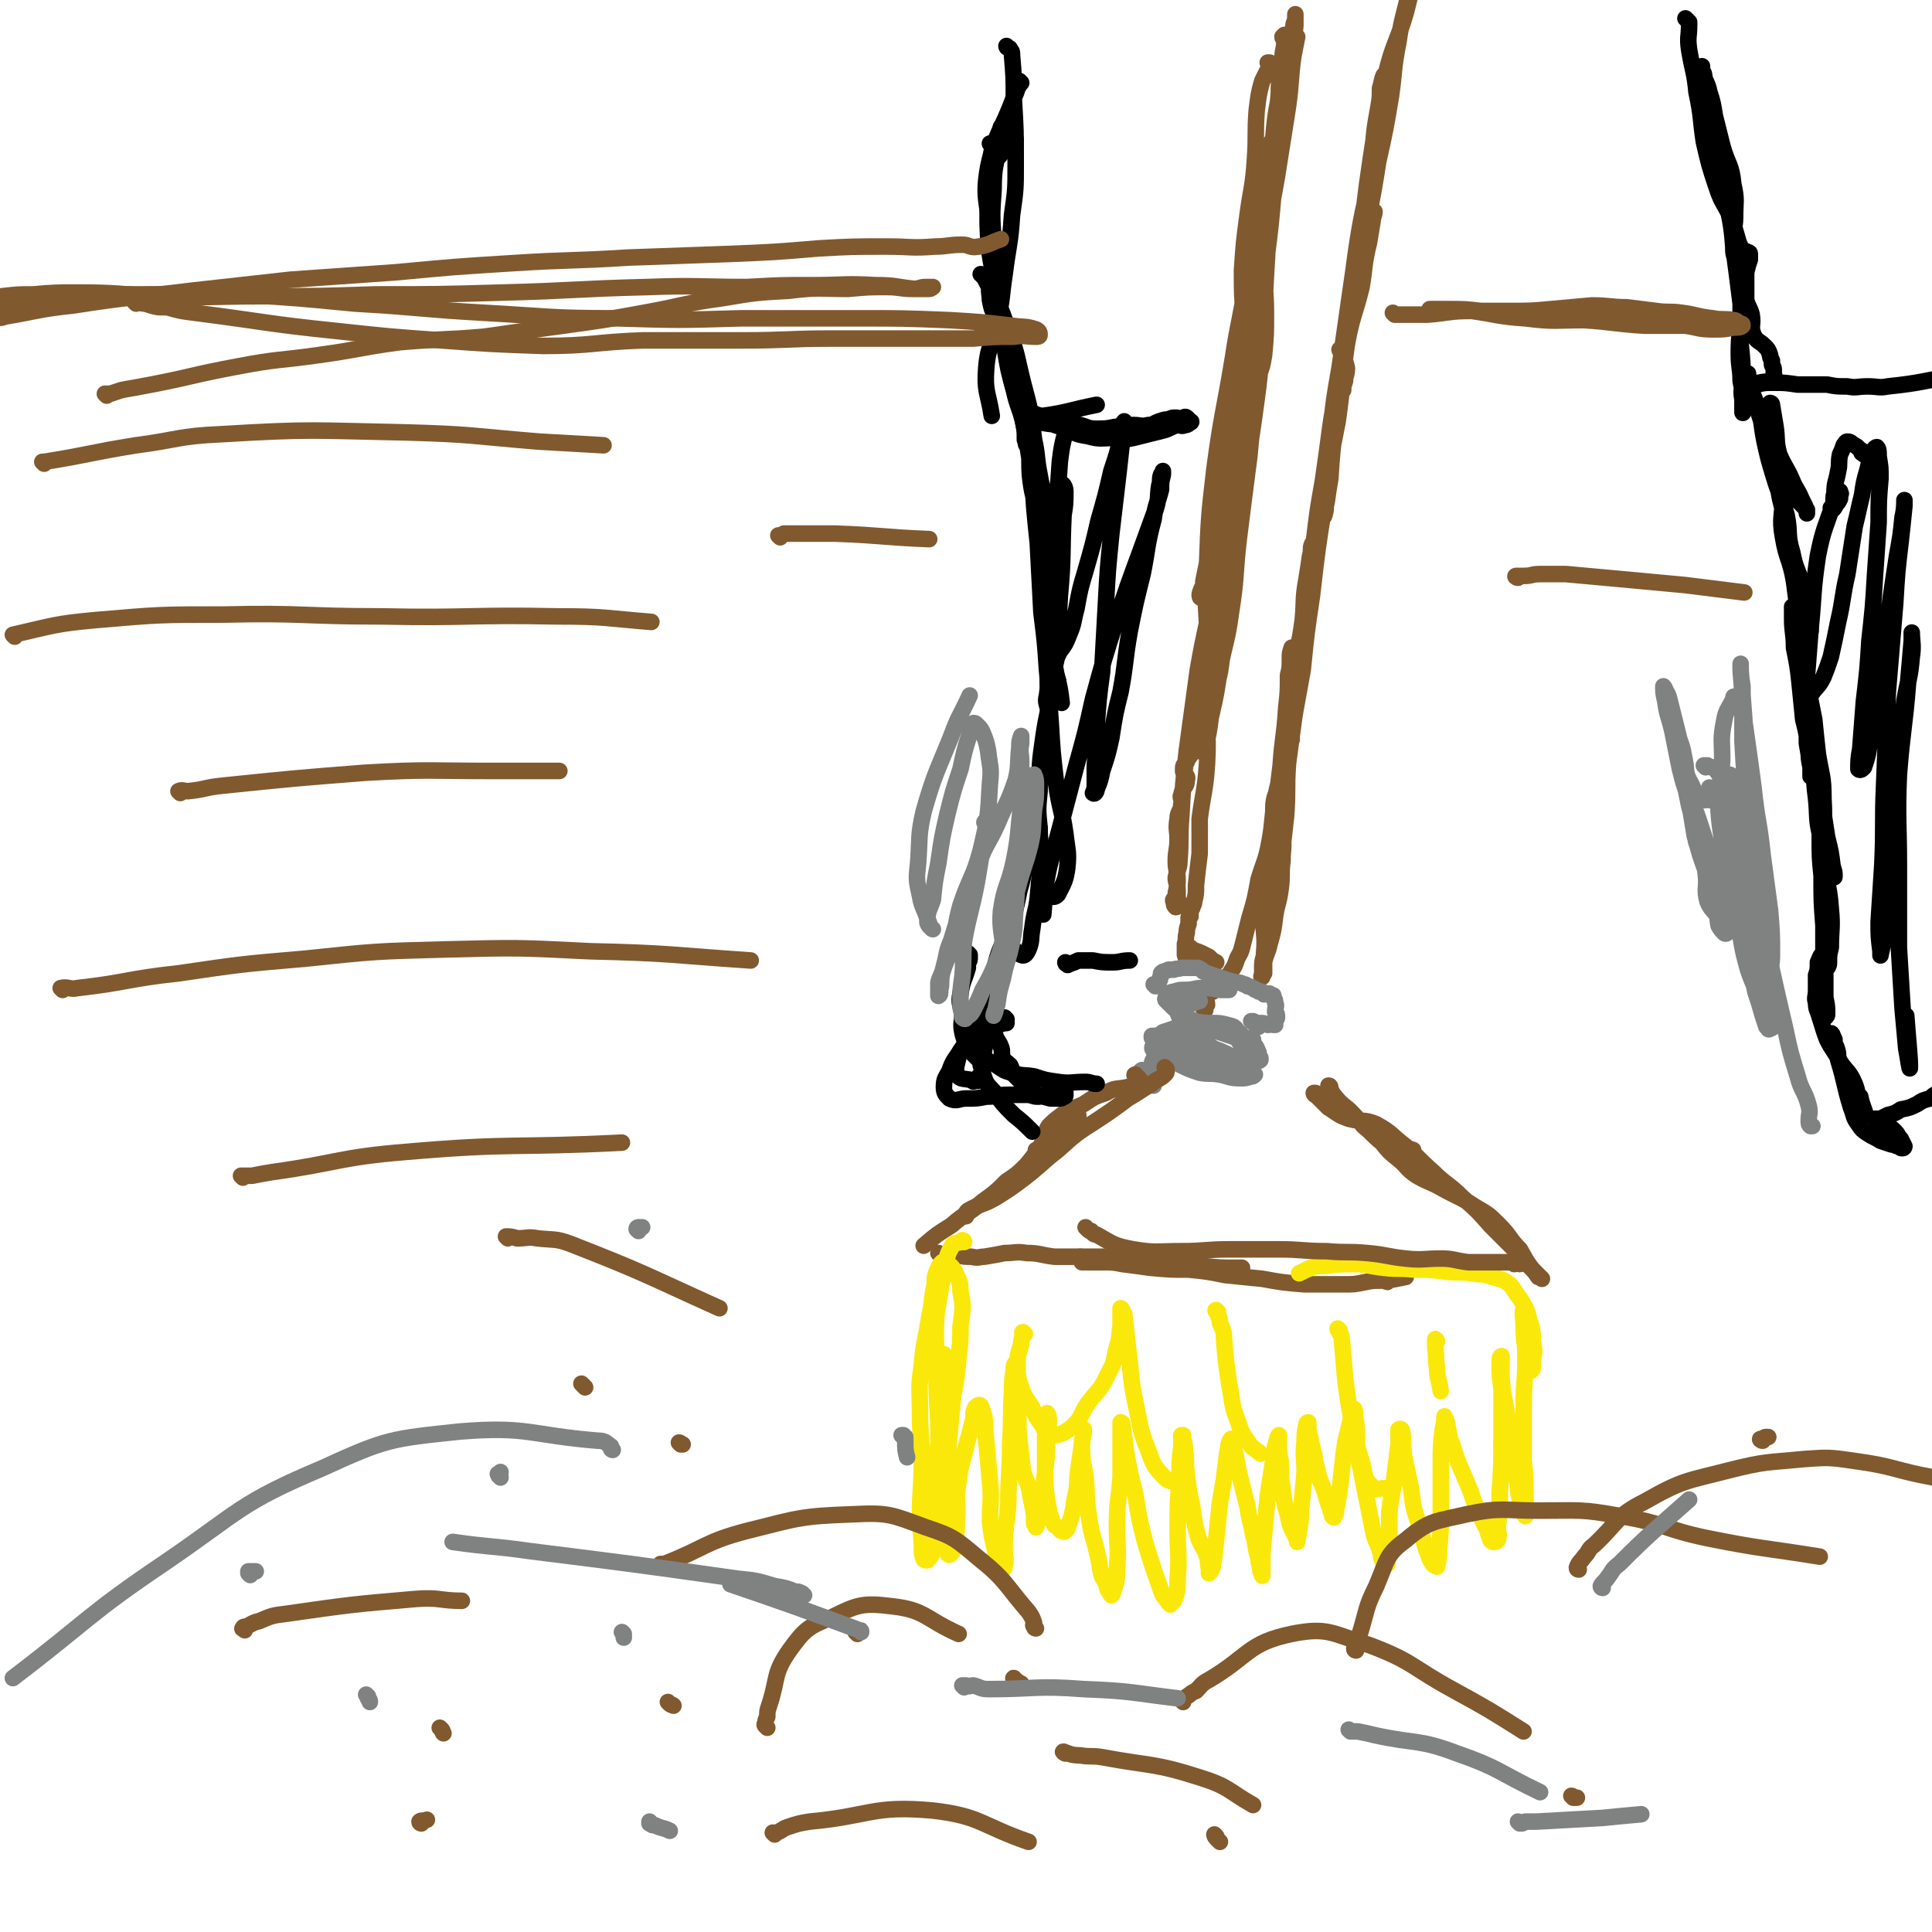 <svg viewBox='0 0 1050 1050' version='1.1' xmlns='http://www.w3.org/2000/svg' xmlns:xlink='http://www.w3.org/1999/xlink'><g fill='none' stroke='rgb(129,89,47)' stroke-width='9' stroke-linecap='round' stroke-linejoin='round'><path d='M690,35c0,-1 -1,-1 -1,-1 0,0 1,0 1,0 0,1 0,1 0,2 -2,4 -2,4 -4,8 -2,7 -2,8 -3,16 -1,13 0,13 -1,27 -1,15 -2,15 -4,30 -2,15 -2,15 -3,30 0,13 0,13 1,25 1,8 1,8 2,16 0,6 0,6 0,12 1,3 1,3 2,5 1,1 1,2 2,2 1,0 1,-1 2,-3 2,-5 2,-5 3,-11 1,-11 1,-11 1,-22 0,-14 -1,-14 -1,-28 0,-17 0,-17 1,-33 1,-18 2,-18 4,-35 1,-11 1,-11 3,-22 1,-10 0,-10 2,-20 0,-3 1,-3 1,-6 0,-2 0,-2 0,-4 0,-2 0,-2 0,-4 0,0 -1,1 -1,1 0,1 1,1 1,3 0,4 -1,4 -1,9 -1,9 -2,9 -2,19 -2,20 -1,20 -3,41 -1,18 -2,18 -3,36 -2,17 -1,17 -3,35 -1,14 -1,14 -3,29 -2,13 -2,13 -3,26 -1,7 -1,7 -2,14 -1,3 -1,3 -1,6 0,0 0,0 0,-1 0,-2 0,-2 0,-5 1,-4 1,-4 1,-8 1,-8 1,-8 2,-16 2,-13 2,-13 4,-26 2,-17 1,-17 3,-34 2,-20 2,-20 4,-39 3,-20 3,-20 6,-41 2,-17 3,-17 5,-34 1,-10 1,-10 2,-20 0,-2 0,-2 0,-5 0,-1 0,-2 0,-1 0,0 0,0 0,1 0,3 -1,3 -1,5 -1,5 -1,5 -2,11 -2,11 -1,11 -3,23 -2,20 -2,20 -4,40 -3,24 -2,24 -5,47 -3,23 -3,23 -7,46 -4,23 -4,23 -9,46 -4,18 -4,18 -8,36 -3,16 -3,16 -6,32 -2,10 -2,10 -4,20 -1,4 -2,4 -3,8 0,1 0,2 1,2 0,0 0,0 0,-1 1,-4 1,-4 1,-8 2,-10 2,-10 4,-19 3,-15 4,-15 7,-30 3,-20 3,-20 6,-39 4,-21 3,-22 6,-43 4,-22 5,-22 9,-44 4,-23 4,-23 8,-45 3,-19 3,-19 6,-38 2,-14 1,-14 3,-28 1,-5 1,-5 2,-10 0,0 -1,-1 -1,0 0,1 0,1 -1,2 0,4 -1,4 -1,7 -1,5 -1,6 -2,11 -2,11 -2,11 -4,23 -3,21 -3,21 -5,42 -3,27 -2,27 -4,54 -2,22 -1,22 -3,44 -2,23 -3,22 -5,45 -3,23 -3,23 -6,47 -2,19 -1,19 -4,38 -2,15 -3,15 -6,30 -2,14 -2,14 -5,27 -1,8 -1,8 -3,16 0,1 0,3 -1,3 0,0 0,-1 0,-1 1,-6 1,-6 1,-11 0,-6 0,-6 1,-12 1,-10 2,-10 2,-20 0,-13 -2,-13 -2,-26 -1,-16 -1,-16 0,-32 1,-26 1,-26 4,-52 4,-30 5,-30 10,-60 3,-20 4,-20 7,-40 3,-16 3,-16 6,-32 2,-12 2,-12 4,-24 2,-7 1,-7 3,-15 0,-3 0,-3 1,-7 0,0 1,-2 1,-1 1,1 0,3 0,5 -1,6 -2,6 -3,11 0,13 1,13 0,26 0,16 0,16 -1,32 -1,20 -1,20 -2,39 -2,21 -2,21 -5,42 -4,29 -6,29 -10,57 -2,20 0,20 -2,41 -2,11 -2,11 -4,23 -2,11 -1,11 -4,21 -2,9 -2,9 -4,17 -2,6 -2,6 -5,11 -1,4 -1,4 -4,8 -1,2 -2,2 -3,5 -2,2 -2,2 -2,5 0,2 3,2 2,5 0,4 -2,3 -3,8 -1,2 1,2 0,5 0,4 -2,4 -2,8 -1,6 0,6 0,11 0,6 -1,6 -1,12 0,5 1,5 1,11 0,4 -1,4 -1,8 -1,2 -2,2 -1,3 0,2 0,2 1,3 1,0 1,-1 1,-1 1,-2 1,-2 0,-3 0,-3 0,-3 0,-5 0,-4 -1,-4 -1,-7 1,-5 2,-5 2,-9 1,-12 0,-12 1,-24 1,-18 1,-18 3,-36 3,-22 3,-22 6,-44 4,-23 5,-23 9,-46 4,-18 4,-18 8,-37 2,-12 2,-12 4,-23 2,-8 1,-8 3,-16 0,-7 0,-7 1,-13 0,-2 0,-3 0,-4 0,0 0,1 0,3 -1,3 -1,3 -1,7 -1,6 -1,6 -2,12 -2,11 -2,11 -4,22 -2,16 -2,16 -4,32 -2,19 -3,19 -5,38 -2,20 -2,20 -3,39 -2,19 0,19 -1,37 -1,15 -2,15 -4,30 0,9 0,9 0,19 -1,8 -1,8 -2,17 0,5 0,5 -1,9 0,1 0,1 -1,3 0,1 0,0 -1,1 0,1 0,1 0,1 0,1 0,1 0,3 -1,0 -1,0 -1,1 0,2 0,1 0,3 -1,3 -1,3 -1,5 -1,3 0,3 -1,6 0,3 0,3 0,6 0,0 1,0 1,1 0,1 -1,1 0,2 0,0 0,0 1,0 0,0 0,0 0,-1 0,0 0,0 0,-1 0,-1 0,-1 0,-1 0,-1 0,-1 0,-1 0,-1 0,-1 0,-2 0,0 0,0 0,0 0,-1 -1,-1 -1,-1 0,0 0,0 1,0 0,0 0,0 1,0 1,1 1,1 1,1 2,1 3,1 5,2 2,1 2,1 4,2 2,2 2,2 4,3 '/><path d='M655,549c0,0 -1,-1 -1,-1 0,0 0,0 1,0 0,0 0,-1 0,-1 0,-1 1,-1 1,-1 0,-2 -1,-2 -1,-4 0,-1 1,-1 1,-2 1,0 1,0 1,-1 1,0 1,0 2,0 1,-1 0,-1 1,-1 1,-1 1,-1 1,-1 1,-1 1,-1 1,-2 1,0 1,0 2,-1 1,-1 1,-2 2,-3 2,-1 2,-1 3,-3 2,-3 2,-3 3,-6 1,-3 2,-3 3,-7 2,-8 2,-8 4,-16 3,-10 3,-10 5,-21 3,-10 4,-10 6,-21 2,-11 1,-11 3,-22 1,-8 2,-8 3,-15 1,-4 0,-5 1,-7 0,-1 0,1 0,2 -1,5 -1,5 -1,9 -2,8 -4,8 -4,16 0,7 3,7 5,14 1,7 0,7 0,14 -1,7 0,8 -1,15 -1,8 -2,8 -3,15 -1,8 -1,8 -3,15 -1,5 -2,5 -3,10 0,3 0,3 0,6 -1,1 -1,2 -1,2 -1,0 0,-1 0,-2 0,-2 0,-2 0,-4 0,-4 1,-4 1,-7 1,-11 -1,-11 0,-22 3,-19 4,-18 7,-37 3,-21 3,-21 5,-43 2,-17 2,-17 3,-35 1,-11 0,-11 0,-21 0,-4 0,-4 0,-8 0,0 0,0 0,0 -1,3 -1,3 -1,6 0,5 0,5 -1,9 0,9 0,9 -1,18 -1,16 -2,16 -3,31 -2,16 -2,16 -3,32 -1,15 -1,15 -2,29 -1,11 -1,11 -2,22 0,5 0,5 0,10 0,1 1,2 1,2 0,0 0,0 0,-1 0,-2 1,-2 1,-3 0,-5 -1,-5 0,-10 0,-7 0,-7 1,-15 1,-17 1,-17 2,-35 2,-20 2,-20 4,-40 2,-20 2,-20 5,-41 2,-15 3,-14 5,-29 1,-11 0,-11 2,-22 1,-6 1,-6 2,-13 1,-3 0,-4 1,-6 0,-1 1,0 1,0 0,5 0,6 -1,11 -1,10 -1,10 -2,20 -2,15 -2,15 -4,29 -1,15 -1,15 -3,29 -2,15 -2,15 -4,30 -1,14 0,14 -1,28 -1,9 -1,9 -2,18 -1,8 -1,8 -2,15 0,2 0,2 -1,3 0,0 -1,0 -1,0 0,-3 0,-3 0,-6 0,-6 1,-6 1,-12 2,-15 3,-15 4,-29 2,-23 0,-23 3,-46 3,-23 5,-23 8,-46 3,-22 3,-22 5,-45 2,-17 2,-17 5,-34 2,-14 2,-14 4,-29 1,-7 1,-7 3,-15 1,-3 1,-5 1,-7 0,0 0,2 0,3 0,5 0,5 -1,9 -1,9 -1,9 -2,18 -2,14 -2,14 -4,29 -3,18 -3,18 -5,36 -3,17 -3,17 -5,34 -2,13 -2,13 -4,27 -2,10 -2,10 -3,20 0,5 0,5 -1,11 0,2 0,2 0,5 0,0 0,0 0,0 0,-1 0,-2 0,-4 1,-6 1,-6 2,-12 2,-11 2,-11 4,-22 2,-20 2,-20 5,-40 3,-26 3,-26 7,-51 3,-29 3,-29 7,-58 4,-22 4,-22 8,-45 3,-15 3,-15 6,-30 2,-9 2,-9 4,-17 1,-4 1,-4 1,-7 1,0 1,-1 1,-1 0,2 -1,3 -1,5 -1,6 -1,6 -2,12 -3,12 -2,12 -4,24 -4,16 -5,15 -8,31 -3,21 -2,21 -5,42 -4,20 -4,20 -7,40 -3,17 -3,17 -6,33 -2,12 -2,12 -4,24 -1,6 0,6 -1,13 0,2 0,2 0,4 0,0 0,0 1,0 0,-2 0,-2 0,-4 1,-7 1,-7 2,-13 2,-16 2,-16 4,-32 3,-24 3,-24 7,-48 3,-23 2,-23 5,-45 3,-21 3,-21 6,-41 2,-14 2,-14 5,-28 2,-16 2,-16 4,-32 2,-14 2,-14 4,-27 2,-10 2,-10 3,-19 1,-5 1,-5 2,-10 0,-1 0,-3 0,-3 -1,2 -1,4 -2,7 0,5 0,5 -1,11 -2,11 -2,11 -3,23 -3,17 -3,17 -5,35 -4,20 -4,20 -7,41 -3,21 -3,21 -6,42 -3,17 -3,17 -5,35 -1,13 -1,13 -3,26 0,7 0,7 -1,14 0,3 0,5 0,6 0,1 1,-1 1,-2 1,-3 0,-3 1,-6 1,-7 1,-7 2,-13 1,-15 1,-15 3,-30 3,-24 3,-24 6,-48 3,-26 2,-26 6,-52 4,-25 6,-25 11,-50 3,-20 0,-20 4,-39 4,-17 6,-17 11,-34 3,-12 3,-12 6,-24 2,-7 2,-7 4,-15 1,-5 1,-5 2,-9 1,-2 1,-4 1,-3 -1,0 -1,1 -2,3 0,3 0,3 -1,6 -1,6 -1,6 -3,11 -2,10 -2,10 -5,19 -3,14 -4,14 -6,28 -3,15 -2,15 -4,29 -3,18 -3,18 -7,36 -4,26 -5,26 -9,51 -4,18 -4,18 -7,36 -2,11 -2,11 -3,22 -1,7 0,7 -1,13 0,2 0,3 0,4 0,0 0,-1 1,-2 0,-2 0,-2 1,-5 0,-3 1,-3 1,-7 -1,-5 -2,-5 -4,-10 '/></g>
<g fill='none' stroke='rgb(128,130,130)' stroke-width='9' stroke-linecap='round' stroke-linejoin='round'><path d='M628,536c0,0 -1,-1 -1,-1 0,0 1,0 1,0 1,0 1,0 1,-1 1,0 1,0 1,-1 1,-1 0,-1 1,-3 0,-1 0,-1 0,-1 1,-1 1,-1 2,-1 1,-1 1,0 2,-1 2,0 2,0 3,0 2,-1 2,0 4,-1 2,0 2,0 3,0 3,0 3,0 6,0 2,1 2,1 3,2 2,1 2,1 5,2 3,1 3,1 6,2 3,1 3,1 7,2 2,0 2,0 4,1 1,0 1,0 2,1 2,0 2,1 3,1 1,1 1,1 2,1 1,1 1,1 2,1 0,0 1,0 1,0 1,1 0,1 1,1 0,1 0,0 1,0 1,0 1,0 1,0 1,0 1,0 1,0 1,1 1,1 1,1 0,1 0,0 1,0 0,1 0,1 0,1 1,1 1,2 1,3 1,2 0,2 0,5 1,1 1,1 1,3 0,1 -1,1 -1,1 0,1 0,1 0,2 -1,0 -1,0 -1,1 0,0 0,0 1,0 0,0 0,0 0,0 -2,-1 -2,0 -4,0 -2,-1 -2,-1 -5,-1 -1,0 -1,0 -3,-1 0,0 -1,0 -1,0 1,1 2,1 4,3 '/><path d='M681,565c0,0 -1,-1 -1,-1 0,0 0,1 1,1 0,0 -1,0 -1,0 -4,-1 -4,0 -8,-1 -3,-1 -3,-1 -6,-2 -3,-1 -3,-1 -7,-3 -3,-1 -3,-1 -6,-2 -3,-2 -3,-2 -6,-3 -3,-2 -3,-2 -6,-4 -3,-2 -3,-2 -5,-4 -1,-1 -1,-1 -2,-2 -1,-1 -1,-1 0,-1 0,-1 -1,-1 0,-2 0,-1 0,-1 1,-1 2,-1 2,-1 3,-1 3,-1 3,-1 6,-1 5,0 5,-1 9,-1 5,0 5,0 10,1 2,0 2,0 5,0 '/><path d='M638,573c0,0 -1,-1 -1,-1 0,0 0,0 1,0 0,0 0,0 -1,-1 0,-2 -1,-1 -1,-3 0,-1 0,-2 0,-3 0,-1 0,-2 1,-3 1,-2 1,-2 3,-3 3,-1 4,-1 7,-1 5,0 5,0 10,0 4,1 4,1 8,2 3,1 3,1 6,3 2,2 2,3 4,5 2,2 2,2 4,4 0,1 1,1 1,2 0,0 0,1 0,1 -1,1 -1,0 -3,1 -3,0 -3,0 -6,0 -3,0 -3,0 -6,-1 -5,-1 -5,-1 -9,-3 -4,-3 -4,-3 -7,-6 -2,-2 -2,-2 -4,-4 -1,-1 -2,-2 -2,-2 0,-1 1,0 2,0 3,1 3,1 6,2 '/><path d='M627,590c0,-1 -1,-1 -1,-1 0,-1 0,-1 1,-1 0,0 0,-1 0,-1 -1,-3 -1,-3 -1,-7 0,-3 0,-3 2,-6 1,-2 2,-2 4,-3 3,-3 3,-3 6,-5 5,-3 5,-4 11,-5 5,-1 5,-1 10,-1 5,1 5,1 9,2 4,0 4,0 8,2 3,1 3,1 5,3 2,2 2,3 3,5 0,2 0,2 1,3 0,0 0,1 0,1 -1,1 -2,1 -3,1 -4,0 -4,0 -8,-1 -5,-1 -4,-2 -9,-4 -4,-2 -4,-1 -8,-4 -5,-3 -4,-3 -8,-7 -3,-3 -4,-3 -6,-6 -3,-3 -2,-3 -4,-7 -1,-1 -2,-1 -2,-3 0,0 1,0 1,0 3,0 3,1 5,1 5,0 5,-1 9,-2 '/><path d='M632,570c0,-1 -1,-1 -1,-1 0,-1 0,0 0,0 0,-3 -1,-3 -1,-5 0,-1 1,-2 2,-3 3,-1 3,-1 6,-2 4,-2 4,-2 8,-3 6,-1 6,0 12,0 5,0 5,0 9,1 4,1 4,1 6,4 2,1 2,2 3,4 1,3 2,4 1,6 -1,2 -2,1 -4,2 -3,2 -3,2 -6,3 -3,0 -3,0 -7,0 -5,-1 -5,-1 -10,-2 -5,0 -5,-1 -10,-2 -5,-2 -5,-2 -9,-4 -3,-2 -3,-2 -5,-4 0,-1 0,-1 0,-1 1,0 1,0 2,0 7,-2 7,-2 14,-4 0,0 0,0 0,0 '/><path d='M621,583c0,-1 -1,-1 -1,-1 1,-1 1,0 2,0 1,0 1,0 1,0 3,-2 2,-3 5,-4 5,-1 5,-1 11,-1 6,-1 6,0 12,0 6,0 6,0 12,1 5,0 5,1 11,2 2,1 2,0 5,2 1,0 1,0 2,1 0,1 1,1 1,1 -1,1 -1,1 -2,1 -3,1 -3,1 -6,1 -6,0 -6,-1 -11,-2 -6,-1 -6,0 -11,-1 -6,-2 -6,-2 -12,-5 -4,-2 -4,-3 -8,-5 -2,-1 -3,0 -5,-2 -1,-1 -1,-2 0,-3 0,-1 0,-1 1,-2 2,-1 2,-2 4,-2 2,0 2,0 4,1 4,0 4,0 7,1 5,1 5,0 9,2 5,2 4,4 8,7 4,2 5,2 9,4 1,1 1,1 3,2 0,0 0,0 0,0 1,0 0,-1 0,-1 '/></g>
<g fill='none' stroke='rgb(129,89,47)' stroke-width='9' stroke-linecap='round' stroke-linejoin='round'><path d='M618,585c-1,0 -2,-1 -1,-1 0,1 0,2 1,3 0,0 0,-1 0,-1 1,0 1,0 1,0 0,1 0,1 0,1 1,0 1,0 1,1 0,0 0,1 -1,1 -3,1 -3,1 -7,2 -5,1 -6,0 -11,3 -6,2 -6,2 -12,6 -6,3 -7,2 -12,6 -4,3 -4,3 -7,6 -2,3 -1,3 -3,6 0,2 0,2 -1,4 -1,2 -1,2 -3,3 '/><path d='M634,581c-1,0 -1,-1 -1,-1 0,0 1,1 1,2 0,1 0,1 -1,2 -3,3 -4,2 -7,5 -7,4 -6,4 -13,8 -8,6 -8,6 -17,12 -11,7 -11,7 -21,16 -9,7 -9,8 -18,15 -8,6 -8,6 -16,11 -7,4 -8,3 -15,7 -1,1 -1,1 -1,3 '/><path d='M585,605c0,0 -1,-1 -1,-1 0,1 1,1 2,2 0,0 0,1 0,1 -1,1 -1,1 -2,2 -8,6 -8,6 -16,12 -5,5 -5,6 -10,12 -5,5 -5,5 -11,9 -6,6 -6,6 -13,11 -8,7 -9,6 -17,13 -8,5 -8,5 -15,11 '/><path d='M511,682c0,0 -1,-1 -1,-1 0,0 0,0 1,1 1,0 1,0 2,0 1,0 1,0 2,0 2,0 2,0 5,0 4,1 4,1 8,1 4,1 4,0 7,0 6,-1 6,-1 11,-2 6,0 6,-1 12,0 7,0 7,1 15,2 9,0 9,0 17,0 9,0 9,0 18,0 11,1 11,1 22,3 12,1 12,1 23,2 10,1 10,1 19,1 2,0 2,0 3,0 '/><path d='M588,684c0,0 -1,-1 -1,-1 0,1 0,1 1,2 0,0 0,1 0,1 1,0 1,0 2,0 5,0 5,0 9,0 6,0 6,0 11,1 8,1 8,1 15,2 11,1 11,1 21,1 10,1 10,1 20,3 10,1 10,1 20,2 11,2 11,2 23,3 10,0 10,0 21,0 6,0 6,0 11,-1 5,-1 5,-1 9,-1 1,0 1,0 3,0 1,1 1,1 1,0 5,-1 5,-1 10,-2 '/><path d='M723,591c0,0 0,-1 -1,-1 0,0 0,1 0,1 0,1 0,1 1,1 0,1 1,1 1,2 4,5 4,5 9,9 4,4 4,4 8,9 5,4 5,5 10,9 4,5 4,5 9,9 5,4 4,5 10,9 7,4 7,3 14,7 9,5 9,4 18,10 7,4 7,4 13,10 6,6 5,7 11,13 3,5 3,6 7,11 1,1 1,1 2,2 1,1 1,1 2,2 0,0 1,1 1,1 0,0 -1,-1 -2,-1 -2,-3 -2,-3 -5,-6 -4,-5 -4,-5 -9,-10 -6,-6 -6,-6 -12,-12 -7,-8 -7,-8 -15,-15 -8,-8 -9,-7 -16,-14 -8,-7 -8,-8 -15,-14 -8,-6 -7,-7 -16,-12 -7,-3 -8,-1 -15,-3 -6,-2 -6,-3 -11,-6 -3,-3 -3,-3 -6,-6 -1,-1 -2,-1 -2,-2 0,0 1,0 1,0 2,1 2,1 4,2 4,2 3,3 7,4 2,2 3,2 5,3 6,4 5,5 11,8 7,5 7,5 14,9 6,3 6,3 12,5 '/></g>
<g fill='none' stroke='rgb(250,232,11)' stroke-width='9' stroke-linecap='round' stroke-linejoin='round'><path d='M524,675c0,0 0,-1 -1,-1 0,0 0,1 0,1 0,0 0,0 -1,0 -3,1 -4,0 -5,3 -3,5 -2,6 -4,12 -2,12 -2,12 -4,24 -1,14 0,14 0,29 0,14 0,14 1,29 0,11 1,11 2,22 0,9 -1,9 -1,17 0,5 -1,5 -1,9 0,2 1,3 2,3 0,0 0,-1 1,-3 0,-3 0,-3 0,-7 1,-7 1,-7 2,-15 1,-9 0,-9 1,-18 1,-11 1,-11 2,-21 2,-11 2,-11 3,-22 1,-8 1,-8 1,-16 1,-9 2,-10 0,-19 0,-6 -1,-6 -3,-11 -2,-3 -2,-3 -4,-4 -1,-1 -2,-1 -3,-1 -1,1 -1,1 -2,3 -2,4 -2,5 -2,9 -2,9 -1,9 -3,18 -2,13 -3,13 -4,26 -2,13 -1,13 -1,26 0,13 1,13 1,26 0,15 -1,15 -1,30 0,9 1,9 1,17 0,3 0,4 1,6 0,1 1,1 2,1 2,-2 2,-2 3,-5 1,-4 0,-4 0,-9 1,-7 1,-7 1,-15 1,-11 1,-11 1,-21 1,-14 1,-14 2,-27 0,-10 0,-10 0,-20 1,-6 1,-6 1,-11 0,-2 0,-2 1,-4 0,0 0,1 0,1 0,5 0,5 0,9 -1,10 -1,10 -2,20 -1,13 -1,13 -1,25 0,14 1,14 2,28 0,7 0,7 0,14 1,5 1,5 2,9 1,2 1,3 2,3 0,0 1,-1 2,-2 1,-2 1,-2 1,-5 1,-6 1,-6 1,-11 1,-11 -1,-11 1,-22 1,-10 2,-9 4,-19 2,-7 2,-7 4,-15 0,-3 0,-4 1,-6 1,-1 2,-2 3,-1 1,2 1,3 2,6 1,6 0,6 1,13 1,11 1,11 2,22 1,11 0,11 0,22 1,8 1,8 3,16 0,4 0,4 1,8 1,1 1,2 2,2 1,0 2,0 2,-2 1,-4 0,-4 0,-9 0,-12 1,-12 2,-25 0,-16 1,-16 1,-33 1,-13 0,-13 1,-27 0,-6 0,-6 1,-13 0,-1 0,-3 1,-3 0,2 0,4 0,8 1,8 1,8 1,16 1,9 0,9 1,17 1,9 1,9 2,18 2,6 3,6 4,13 1,5 1,5 2,10 0,3 0,3 0,5 1,1 1,2 1,2 1,-1 0,-2 0,-3 1,-5 2,-5 2,-9 2,-9 2,-9 3,-19 1,-8 1,-8 1,-17 1,-5 1,-5 1,-10 0,-2 -1,-4 -1,-4 0,0 1,1 1,3 0,5 -1,5 -2,10 0,9 0,9 0,17 0,9 0,9 1,17 1,6 1,6 3,12 1,2 1,2 3,3 1,1 1,2 2,2 1,0 1,1 2,0 2,-2 1,-2 2,-4 2,-6 2,-6 3,-13 2,-8 1,-8 2,-16 1,-7 1,-7 2,-14 0,-4 1,-4 1,-7 0,-1 0,-2 0,-1 -1,0 0,1 0,2 -1,4 -1,4 -1,8 0,8 1,8 2,16 1,11 0,11 2,22 1,9 2,9 4,18 2,7 1,7 3,14 2,3 2,3 3,7 1,1 1,2 2,3 0,0 1,-1 1,-2 2,-6 2,-6 2,-12 1,-12 0,-12 0,-25 0,-12 1,-12 2,-25 0,-10 0,-10 0,-20 0,-5 0,-6 0,-10 0,0 1,0 1,1 1,7 1,7 2,15 2,12 2,11 5,23 2,13 2,13 5,25 3,10 3,10 6,19 2,5 2,6 4,11 2,2 2,3 4,5 0,0 1,-1 2,-2 2,-5 2,-6 2,-12 1,-13 0,-13 0,-26 0,-14 0,-14 1,-28 0,-9 0,-9 1,-18 0,-3 0,-3 0,-6 0,0 1,0 1,0 0,4 1,4 1,8 1,6 0,7 1,13 1,9 1,9 3,18 1,8 1,8 3,16 2,6 3,5 5,11 1,3 0,3 1,6 0,1 0,2 0,3 0,0 1,-1 1,-1 2,-4 1,-4 2,-8 1,-10 1,-10 2,-20 1,-10 1,-10 3,-21 1,-8 1,-8 2,-16 1,-3 0,-4 2,-7 0,0 1,0 1,0 1,3 0,3 1,7 2,7 1,7 3,14 2,8 2,8 4,16 1,8 2,8 3,15 2,7 1,7 3,13 0,4 1,4 1,7 1,1 1,2 1,2 0,1 0,0 0,-1 0,-5 0,-5 0,-10 1,-11 1,-11 2,-22 1,-11 1,-11 3,-23 1,-7 1,-7 2,-14 1,-3 1,-5 2,-6 0,0 0,2 0,3 0,6 0,6 1,11 0,8 0,8 1,15 1,8 1,8 3,15 1,5 1,5 3,9 1,2 1,2 2,4 0,1 0,1 0,1 1,-8 2,-9 2,-17 1,-10 1,-10 2,-21 0,-8 -1,-8 0,-17 0,-4 0,-4 1,-9 0,0 0,-1 1,-1 0,1 0,2 0,4 1,4 1,4 2,9 2,6 1,7 3,13 1,6 2,6 4,12 1,4 1,4 3,9 0,1 0,1 1,3 0,1 0,1 0,1 1,1 1,1 1,0 1,-1 1,-1 1,-3 1,-5 1,-5 2,-11 1,-9 1,-9 2,-18 1,-8 1,-8 3,-16 1,-4 1,-4 2,-9 0,0 1,-2 1,-1 1,2 0,3 1,7 1,9 0,9 1,18 2,10 2,10 4,20 2,10 2,10 4,20 1,6 2,6 4,12 1,3 0,4 2,6 0,1 1,2 2,1 0,0 0,-1 0,-2 1,-4 1,-4 1,-8 0,-9 0,-9 0,-18 1,-10 2,-10 3,-21 1,-8 1,-8 2,-16 0,-4 0,-5 0,-8 1,-1 2,0 2,1 1,6 0,6 1,13 2,10 2,9 4,19 1,9 1,9 4,18 2,7 2,7 4,14 2,4 1,4 3,7 1,2 2,2 3,2 0,1 0,0 0,0 1,-4 1,-4 1,-8 1,-11 1,-11 1,-22 0,-13 0,-13 0,-26 0,-9 0,-9 1,-18 1,-4 1,-6 1,-7 0,-1 0,1 1,2 1,5 1,5 2,10 3,7 2,7 5,14 3,7 3,7 6,14 2,6 2,6 5,13 2,4 2,4 4,8 1,3 1,3 2,6 1,1 1,1 2,1 1,0 1,0 2,-1 1,-4 0,-4 0,-7 1,-10 1,-10 1,-19 1,-15 1,-15 1,-29 0,-14 0,-14 0,-27 -1,-7 -1,-7 -1,-14 0,-2 0,-4 1,-4 0,1 0,3 0,6 0,7 0,7 1,15 2,10 2,10 3,19 1,9 1,9 2,17 1,6 1,6 3,13 0,4 0,4 1,8 1,2 1,2 1,5 1,1 1,1 1,3 1,0 1,1 1,1 0,-1 0,-2 0,-3 0,-5 0,-5 0,-9 0,-9 0,-9 -1,-18 0,-14 0,-14 0,-29 0,-14 1,-14 1,-28 0,-8 -1,-8 -1,-17 0,-4 -1,-5 0,-9 0,-1 1,-1 1,0 1,1 0,2 1,4 1,5 1,5 1,9 1,4 1,4 1,9 0,3 1,3 1,7 0,1 -1,1 -1,3 -1,0 -1,0 0,1 0,0 0,1 0,1 1,-1 1,-1 1,-2 0,-2 0,-2 0,-4 1,-5 1,-5 0,-10 0,-4 0,-5 -1,-9 -2,-5 -1,-5 -3,-9 -2,-4 -2,-4 -5,-8 -2,-3 -2,-4 -5,-6 -3,-2 -4,-2 -8,-3 -5,-2 -5,-1 -11,-2 -7,-1 -7,0 -15,-1 -8,-1 -8,-1 -16,-1 -9,-1 -9,0 -17,-1 -9,-1 -9,-2 -17,-2 -7,0 -7,0 -15,1 -5,0 -5,0 -10,2 -2,1 -2,1 -4,2 '/></g>
<g fill='none' stroke='rgb(129,89,47)' stroke-width='9' stroke-linecap='round' stroke-linejoin='round'><path d='M591,668c0,0 -1,-1 -1,-1 0,0 1,1 1,1 1,1 1,1 2,1 1,1 1,2 3,2 9,5 9,6 20,8 12,2 13,1 26,1 13,0 13,-1 26,-1 14,0 14,0 27,0 13,0 13,1 26,1 11,1 11,0 22,1 11,1 11,2 21,3 9,1 10,0 19,0 7,0 7,1 15,2 4,0 4,0 8,0 4,0 4,0 7,0 2,0 2,0 4,0 3,0 3,0 5,0 2,0 2,0 3,0 1,-1 2,-1 2,-1 0,0 0,2 -1,2 0,0 -1,-1 -1,-1 -1,-1 -1,-1 -1,0 -1,0 -1,0 -1,1 '/></g>
<g fill='none' stroke='rgb(0,0,0)' stroke-width='9' stroke-linecap='round' stroke-linejoin='round'><path d='M552,76c0,0 0,-1 -1,-1 -1,1 -1,2 -2,3 -2,3 -3,3 -6,7 '/><path d='M555,45c-1,0 -1,-1 -1,-1 -1,0 0,1 0,2 0,1 -1,1 -1,2 -1,3 -1,3 -2,5 -7,19 -10,19 -14,38 -3,17 0,18 1,35 2,20 2,20 5,40 3,16 3,16 7,31 4,12 4,12 8,24 2,6 2,6 3,11 '/><path d='M548,26c0,0 -1,0 -1,-1 0,0 0,1 1,1 0,0 1,0 1,1 1,1 1,1 1,3 1,12 1,12 1,24 1,17 1,17 1,35 0,14 0,14 -2,28 -1,16 -2,16 -4,32 -2,13 -1,13 -4,25 -2,13 -5,13 -6,26 -1,13 1,13 3,26 '/><path d='M545,70c0,0 -1,-1 -1,-1 0,1 0,1 0,2 0,1 0,1 0,3 0,2 0,2 -1,5 -2,12 -3,12 -3,24 -1,14 -1,14 0,28 0,14 0,14 2,27 1,10 1,10 3,20 1,8 1,8 4,16 3,10 3,9 6,19 2,5 2,5 3,10 '/><path d='M539,79c0,0 -1,-1 -1,-1 0,0 1,1 1,2 1,1 0,1 0,2 0,4 0,4 0,7 -1,20 -3,20 -2,39 1,17 3,17 5,34 2,14 1,14 4,27 2,12 2,12 5,23 2,9 3,9 5,17 1,5 1,5 1,10 1,2 0,2 1,3 1,1 2,1 2,1 -1,-5 -2,-6 -3,-12 '/><path d='M534,150c0,-1 -1,-1 -1,-1 0,0 1,0 2,1 0,0 0,0 0,0 0,1 0,1 0,1 0,0 0,0 0,0 2,4 2,4 4,7 4,9 5,9 8,19 6,15 5,15 9,31 4,15 4,15 6,31 2,9 1,9 3,19 1,6 1,5 3,11 0,3 0,3 1,5 0,1 0,2 -1,2 0,-1 0,-2 -1,-3 -1,-4 -1,-4 -1,-7 -2,-6 -3,-6 -4,-12 -2,-8 -1,-8 -3,-16 -3,-14 -3,-13 -6,-27 -4,-16 -4,-16 -8,-32 -3,-9 -4,-8 -6,-16 -1,-3 -1,-6 -1,-6 -1,0 0,3 0,6 1,5 1,5 3,9 2,7 3,7 5,13 3,11 2,12 4,23 4,14 6,13 8,28 3,15 0,15 3,31 3,14 5,14 8,28 2,11 1,11 2,23 1,4 1,4 1,9 0,2 1,2 0,3 0,0 0,0 -1,0 0,-1 0,-2 -1,-3 0,-3 0,-3 -1,-6 -1,-6 -1,-6 -2,-12 -1,-8 -1,-8 -2,-17 -2,-11 -1,-11 -3,-21 -1,-13 -1,-13 -3,-25 -2,-15 -3,-15 -5,-29 0,-5 0,-5 0,-9 0,-1 0,-1 1,0 0,2 0,2 0,5 1,4 1,4 1,8 1,7 2,7 2,15 2,11 2,11 3,22 1,18 1,18 3,37 1,19 1,19 2,38 2,16 2,16 3,31 1,9 0,9 1,17 0,3 0,3 0,6 0,2 0,2 0,3 0,0 0,0 0,0 0,-1 0,-2 0,-3 -1,-5 -2,-5 -1,-9 1,-10 3,-9 5,-19 2,-17 1,-18 2,-35 2,-22 1,-22 2,-44 1,-6 1,-7 1,-13 0,-2 -1,-4 -2,-4 0,1 0,3 -1,6 -1,6 0,6 -1,12 -2,7 -3,7 -4,14 -2,7 -2,7 -2,14 -1,8 -1,8 0,16 0,9 0,9 2,19 1,11 1,11 3,22 2,8 2,8 3,16 '/><path d='M576,319c0,0 -1,-1 -1,-1 -1,1 -1,1 -1,2 0,2 -1,2 -1,5 -2,17 -3,17 -3,34 -1,17 0,17 1,33 1,17 1,17 3,34 2,14 3,13 5,27 1,9 2,10 1,19 -1,7 -2,8 -5,14 -1,1 -2,2 -4,1 -3,-3 -2,-4 -4,-9 '/><path d='M575,370c0,0 0,-1 -1,-1 -1,1 -1,2 -2,4 -2,14 -3,14 -5,28 -2,14 -2,14 -2,29 -1,10 -1,10 0,20 0,8 1,8 1,16 -1,11 -1,11 -2,22 -1,8 -2,8 -3,17 -1,5 0,6 -2,11 -1,2 -2,4 -4,3 -3,-1 -3,-3 -6,-5 '/><path d='M564,450c0,0 -1,-1 -1,-1 0,0 0,0 1,1 0,0 0,0 1,0 0,1 0,1 0,1 -3,7 -4,7 -6,13 -3,10 -2,10 -5,20 -2,10 -2,10 -5,19 -4,11 -5,10 -8,21 -3,11 -4,11 -5,22 -1,9 0,9 0,18 -1,8 -2,8 -3,15 '/><path d='M527,519c0,0 -1,-1 -1,-1 0,1 0,1 1,2 0,2 0,2 -1,3 0,1 0,1 0,3 -2,7 -3,7 -4,14 -1,5 0,6 1,11 0,5 -1,5 0,10 1,5 2,5 4,9 1,2 1,2 3,4 2,2 2,2 4,3 4,1 4,0 8,1 2,0 2,1 5,1 '/><path d='M535,574c0,0 -1,-1 -1,-1 0,0 0,1 1,1 0,1 0,1 1,2 2,1 2,1 4,2 5,3 5,4 10,5 6,2 6,1 12,2 6,2 6,2 13,3 7,1 7,0 15,0 3,0 3,1 6,1 '/><path d='M580,524c0,0 -1,-1 -1,-1 0,0 0,1 1,1 0,1 1,0 1,0 3,-1 3,-1 5,-2 4,0 4,0 8,0 5,1 5,1 11,1 4,0 4,-1 9,-1 '/><path d='M557,226c-1,0 -1,-1 -1,-1 0,0 0,1 1,1 0,1 0,1 1,1 0,0 0,0 1,0 1,0 1,0 1,0 1,0 1,0 2,0 3,1 3,3 6,3 5,1 5,0 9,0 5,1 5,1 10,1 4,1 4,2 9,2 5,0 5,0 10,-1 5,0 5,-1 10,-1 4,0 4,1 8,0 3,0 3,-1 6,-2 3,-1 3,-1 5,-1 2,-1 2,-1 4,-1 1,0 1,0 1,1 1,0 1,0 2,0 1,-1 2,-2 3,-1 0,0 0,0 1,1 0,1 0,1 0,2 1,0 2,-1 1,-1 -1,1 -1,2 -3,2 -2,1 -2,0 -4,0 -4,1 -4,2 -8,3 -4,1 -4,1 -8,2 -4,1 -4,1 -8,2 -5,1 -5,1 -10,0 -7,0 -8,1 -15,-1 -7,-1 -7,-2 -14,-5 -5,-1 -5,-2 -10,-3 -3,-1 -4,1 -6,0 -2,0 -2,-1 -3,-3 0,-2 0,-4 1,-4 0,-1 0,1 1,2 3,1 4,2 7,2 14,-2 14,-3 29,-6 '/><path d='M917,11c0,0 -1,-1 -1,-1 0,0 1,1 2,2 0,1 0,1 0,2 0,6 -1,6 0,13 2,12 3,12 4,23 3,14 2,14 4,27 3,13 3,13 7,25 3,9 4,8 8,17 2,6 2,6 4,13 2,4 1,4 2,9 0,2 1,2 1,5 1,2 1,2 1,4 0,0 -1,1 -1,1 -1,-1 -2,-1 -3,-3 -1,-2 -1,-2 -1,-5 -2,-5 -2,-5 -2,-10 -1,-8 1,-8 1,-15 0,-9 1,-9 -1,-18 -1,-11 -3,-10 -6,-21 -2,-8 -2,-8 -4,-16 -1,-6 -1,-7 -3,-13 -1,-5 -2,-5 -4,-11 -1,-1 -1,-1 -1,-2 0,-1 1,-1 1,-1 0,2 0,2 1,4 1,6 1,6 2,12 2,13 2,13 4,26 3,14 3,14 6,29 2,13 3,13 4,27 2,15 2,15 4,31 0,11 0,11 0,22 1,10 1,10 1,19 0,6 -1,6 0,11 0,3 0,3 0,6 1,1 0,2 0,1 0,0 1,-1 1,-3 0,-2 0,-2 -1,-4 0,-5 0,-5 -1,-10 0,-7 -1,-7 -1,-15 0,-11 1,-11 1,-22 1,-6 2,-6 2,-12 0,-6 -1,-6 -1,-11 0,-3 0,-3 0,-6 0,-2 -1,-2 0,-3 0,-1 0,-1 1,-1 1,0 1,-1 1,0 1,0 2,0 2,1 0,1 0,2 0,3 -1,3 -1,3 -2,7 0,3 0,3 0,5 0,5 0,5 0,10 1,4 2,4 3,8 1,6 -1,6 1,11 2,4 3,3 6,6 2,2 2,2 3,5 0,1 0,1 1,3 0,1 0,1 0,2 0,1 1,1 1,3 0,1 0,1 0,2 0,1 1,2 0,3 -3,2 -4,1 -8,2 -1,0 -1,0 -2,1 -1,0 -1,0 -2,0 -1,0 -2,0 -1,0 0,0 0,0 1,0 2,-1 2,0 3,0 4,-1 4,-1 9,-1 6,0 6,0 13,1 8,0 8,0 16,0 5,1 5,1 11,1 5,1 5,0 11,0 6,0 6,1 11,0 19,-2 19,-3 37,-6 '/><path d='M963,220c0,0 0,-1 -1,-1 0,0 1,0 1,1 1,6 1,6 2,12 1,7 0,8 2,15 3,7 4,7 7,14 2,5 3,5 5,10 1,2 1,2 2,4 0,1 0,1 1,2 0,1 0,1 0,2 0,0 0,0 0,0 0,0 0,-1 0,-1 -1,-2 -1,-2 -2,-3 -3,-3 -3,-3 -5,-6 -4,-6 -5,-6 -8,-13 -4,-9 -3,-9 -7,-18 -3,-10 -3,-10 -6,-19 -2,-6 -3,-6 -4,-13 -1,-1 0,-3 0,-3 0,0 0,2 0,4 2,7 3,7 5,14 3,9 2,9 4,19 2,9 2,9 5,19 3,10 4,10 7,21 2,10 0,10 3,20 2,10 3,9 6,19 2,7 1,7 2,15 1,3 1,3 2,6 0,1 0,1 0,2 0,1 0,1 0,1 0,0 0,0 0,0 0,-2 0,-2 -1,-4 -1,-4 -1,-4 -2,-8 -1,-7 -1,-7 -3,-14 -2,-7 -2,-7 -4,-15 -2,-10 -3,-10 -4,-20 -2,-10 -3,-10 -4,-21 0,-6 0,-6 0,-12 0,-1 1,-1 1,-1 0,-1 -1,-1 -1,0 -1,1 -1,1 0,3 0,3 0,3 0,5 1,7 2,7 3,13 0,12 -2,12 0,23 2,12 4,12 6,24 2,15 2,15 3,31 1,12 1,12 2,25 0,8 0,8 1,17 1,8 1,8 1,15 1,6 1,6 2,11 0,3 0,3 1,6 0,0 -1,1 -1,1 0,-2 0,-3 0,-5 -1,-5 -1,-5 -1,-9 -1,-9 -1,-9 -3,-17 -1,-10 -1,-10 -2,-20 -1,-9 -1,-9 -3,-19 0,-8 -1,-8 -1,-16 0,-2 0,-3 0,-5 0,-1 0,-2 0,-1 1,1 1,2 2,4 1,9 0,9 1,18 2,14 1,14 3,28 2,13 3,13 5,27 2,13 0,13 2,27 1,10 0,10 2,19 2,7 2,6 4,13 1,4 1,4 2,8 1,1 1,1 1,2 1,1 1,1 1,0 0,-2 0,-2 -1,-5 -1,-8 -1,-8 -3,-16 -2,-13 -2,-13 -4,-26 -2,-14 -2,-14 -4,-29 -2,-11 -2,-11 -3,-22 0,-3 0,-5 0,-6 0,-1 0,2 1,4 0,2 0,2 1,5 1,5 1,5 2,10 1,10 1,10 2,19 2,12 3,12 3,24 1,16 -1,16 0,31 1,15 3,14 4,29 1,10 0,11 0,21 -1,4 -1,4 -1,8 0,1 0,2 -1,3 0,0 0,-1 0,-1 0,-3 0,-3 0,-5 -1,-7 -1,-7 -1,-15 -1,-11 -1,-11 -1,-23 -1,-11 -1,-11 -1,-23 -1,-9 -1,-9 -1,-19 0,-3 0,-3 0,-5 0,0 1,1 1,1 -1,4 -1,4 -1,7 0,6 0,6 0,12 0,11 0,11 1,21 0,14 0,14 1,27 0,12 0,12 0,24 0,8 0,8 1,16 0,4 0,4 0,7 0,2 0,2 0,3 0,0 0,0 0,0 1,-1 1,-1 1,-2 0,-4 0,-4 -1,-9 0,-6 0,-6 0,-13 0,-4 0,-4 -1,-8 0,-1 -1,-2 -1,-2 -1,1 -1,2 -2,4 0,4 0,4 -1,7 0,4 0,4 0,8 0,4 -1,4 0,7 0,4 1,4 2,8 2,6 2,7 4,12 3,6 4,6 7,12 4,6 5,5 8,12 2,5 1,5 2,10 1,3 1,3 3,5 0,1 1,3 1,2 -1,-4 -2,-5 -3,-10 '/><path d='M996,563c0,-1 -1,-2 -1,-1 1,0 1,1 2,3 0,2 0,2 1,4 1,3 1,3 1,7 4,13 3,13 7,26 2,5 1,5 4,9 2,3 2,3 5,5 3,2 4,2 7,4 3,1 3,1 6,2 2,0 2,1 4,1 1,1 1,1 2,1 1,0 1,-1 1,-1 -1,-2 -1,-2 -2,-4 -2,-2 -1,-2 -3,-4 -2,-2 -2,-2 -4,-3 -2,-1 -2,-1 -4,-2 -1,0 -1,-1 -2,-1 0,-1 -1,-1 -1,-1 0,0 1,0 3,0 2,-1 2,-1 4,-2 4,-1 4,-1 7,-3 5,-1 5,-1 9,-3 3,-2 3,-2 7,-3 2,-2 2,-2 5,-3 1,-1 2,-1 3,-2 1,0 1,0 2,-1 0,0 0,-1 0,-1 '/><path d='M547,554c0,0 -1,-1 -1,-1 0,1 0,1 1,2 0,0 0,1 0,1 -1,0 -1,0 -1,0 -3,1 -5,1 -6,3 -1,1 0,2 1,4 1,3 2,3 3,6 1,2 0,3 1,6 1,2 2,2 4,4 1,2 1,3 2,5 3,3 3,3 5,5 4,3 4,4 8,6 3,1 3,1 7,2 2,0 2,0 4,0 2,0 2,0 3,-1 1,0 1,0 1,-1 0,0 0,-1 0,-1 -1,0 -1,0 -2,1 -3,0 -3,0 -6,0 -4,0 -4,1 -7,1 -3,0 -3,-1 -6,-1 -5,0 -5,0 -10,0 -6,0 -6,1 -12,1 -5,1 -5,1 -11,1 -4,0 -5,2 -9,0 -2,-2 -3,-3 -3,-6 0,-5 1,-5 3,-9 2,-6 3,-6 6,-11 '/><path d='M533,586c0,0 0,-1 -1,-1 0,1 1,2 0,2 -1,1 -1,0 -2,0 -1,1 -1,1 -2,0 -4,-1 -6,0 -8,-3 -1,-4 0,-5 1,-10 1,-3 1,-3 3,-6 2,-4 3,-3 6,-7 1,-2 1,-2 2,-4 1,-2 1,-4 1,-4 0,0 -1,2 -1,4 -1,4 -1,4 -1,8 1,5 1,5 2,10 1,4 0,4 1,8 2,6 2,6 6,10 5,7 5,7 11,13 5,4 5,4 10,9 '/><path d='M1013,247c-1,-1 -2,-1 -1,-1 0,-1 0,0 1,0 0,0 -1,0 -1,-1 -2,-1 -2,-2 -4,-3 -2,-1 -2,-2 -4,-2 -1,0 -1,1 -2,2 -1,3 -1,3 -2,5 -1,5 0,5 -1,9 -1,6 -2,6 -2,12 -1,3 0,4 -1,7 0,1 -1,1 -1,1 0,1 1,1 1,1 1,-1 1,-1 2,-3 1,-1 1,-1 2,-3 0,-1 0,-1 0,-2 0,0 1,-1 0,-1 0,-1 0,-1 0,-1 -2,2 -3,2 -3,5 -5,15 -6,15 -9,30 -3,20 -2,20 -4,40 -1,13 -1,13 -2,26 0,6 -1,6 -1,13 0,1 0,3 0,3 1,-1 1,-3 3,-6 3,-5 4,-4 7,-10 2,-5 2,-5 4,-11 2,-9 2,-9 4,-19 3,-13 2,-13 5,-26 2,-13 2,-13 4,-26 2,-8 2,-9 4,-17 1,-7 1,-7 3,-14 1,-4 1,-5 2,-9 1,-1 2,-3 3,-3 1,1 1,2 1,5 1,6 1,6 1,12 -1,12 -1,12 -1,24 -1,14 -1,14 -2,29 -1,17 -1,17 -3,35 -1,16 -1,16 -3,33 -1,13 -1,13 -2,26 -1,5 -1,7 -1,11 1,1 2,0 3,-1 2,-6 2,-6 3,-12 2,-9 2,-10 4,-19 2,-13 2,-13 3,-26 3,-15 2,-15 4,-31 2,-14 2,-14 4,-27 2,-11 2,-11 3,-21 1,-4 1,-7 1,-9 0,-1 0,2 0,3 -1,10 -1,10 -2,19 -2,17 -2,17 -3,34 -2,24 -2,24 -4,48 -1,25 -1,25 -2,50 -1,22 0,22 -1,44 -1,15 -1,15 -2,31 0,8 0,8 1,16 0,1 0,3 0,2 1,-4 1,-5 2,-10 1,-12 1,-12 1,-24 2,-16 2,-16 3,-32 1,-19 1,-19 3,-38 2,-17 2,-17 4,-34 2,-12 3,-12 4,-24 1,-6 0,-9 0,-13 0,-1 0,2 0,4 -1,12 -1,12 -2,23 -2,25 -3,25 -5,50 -1,25 0,25 0,50 0,22 0,22 0,44 1,17 1,17 2,33 1,11 1,11 2,22 1,5 2,13 2,10 0,-6 -1,-14 -2,-28 '/><path d='M585,235c0,0 0,-1 -1,-1 0,0 0,1 -1,1 -1,-1 -1,-2 -3,-1 -1,0 -1,0 -1,1 -2,8 -2,8 -3,16 -1,15 -1,15 -3,30 -2,15 -2,15 -4,30 -1,14 -1,14 -1,27 0,9 0,9 1,17 1,4 2,5 3,7 0,1 0,0 0,-1 2,-3 2,-3 4,-7 3,-4 3,-4 5,-9 3,-7 2,-7 4,-14 2,-11 2,-11 5,-21 4,-14 4,-14 7,-27 4,-14 4,-14 7,-27 3,-9 3,-9 5,-17 1,-3 1,-3 1,-7 1,-1 1,-3 1,-3 0,0 -1,1 -1,2 0,3 0,4 0,7 -1,9 -1,9 -2,18 -2,17 -2,17 -4,34 -2,20 -2,20 -3,39 -1,18 -1,18 -2,36 -2,15 -2,15 -3,30 -1,10 0,10 -1,21 0,6 0,6 0,11 0,2 -1,4 -1,4 1,1 2,-1 2,-2 2,-5 2,-5 3,-10 3,-9 3,-9 5,-18 2,-13 2,-13 5,-25 3,-16 2,-16 5,-33 3,-15 3,-15 7,-31 3,-15 2,-15 6,-30 1,-8 2,-8 4,-16 0,-4 0,-4 1,-8 0,-1 0,-2 0,-2 0,0 0,1 -1,2 -1,3 0,3 -1,6 -1,6 0,7 -2,13 -4,11 -4,11 -8,22 -7,19 -7,19 -13,37 -7,22 -7,22 -13,44 -4,18 -4,18 -9,36 -5,19 -5,19 -10,38 -3,12 -4,12 -6,23 -2,10 -1,10 -2,20 '/></g>
<g fill='none' stroke='rgb(129,89,47)' stroke-width='9' stroke-linecap='round' stroke-linejoin='round'><path d='M563,885c0,0 -1,0 -1,-1 -1,-1 0,-1 0,-2 -1,-3 -1,-3 -3,-6 -13,-15 -12,-17 -27,-29 -13,-11 -14,-12 -29,-17 -19,-7 -20,-8 -40,-7 -28,1 -29,2 -57,9 -23,6 -22,9 -45,18 -1,0 -1,0 -2,0 '/><path d='M417,939c-1,-1 -1,-1 -1,-1 -1,-1 0,-1 0,-1 0,-2 0,-2 1,-4 0,-3 0,-3 1,-6 5,-15 2,-17 11,-30 8,-11 10,-13 23,-18 14,-7 17,-8 33,-6 18,2 18,7 36,15 '/><path d='M643,925c0,-1 -1,-1 -1,-1 1,-1 2,-1 3,-2 2,-1 2,-2 5,-3 3,-3 3,-4 7,-6 22,-13 21,-20 45,-25 20,-4 22,0 42,6 24,9 23,12 45,24 20,11 20,11 39,23 '/><path d='M737,897c0,0 -1,0 -1,-1 0,-1 1,-1 2,-2 1,-3 0,-3 1,-6 4,-13 3,-14 9,-26 6,-14 5,-17 16,-25 13,-11 16,-10 33,-14 19,-4 20,-2 39,-2 23,0 23,-1 45,3 24,4 23,7 47,12 30,6 30,5 61,10 '/><path d='M858,853c0,0 -1,0 -1,-1 1,-3 2,-3 4,-6 3,-3 2,-4 5,-6 14,-13 12,-16 28,-24 21,-12 23,-11 46,-17 20,-5 20,-4 40,-6 14,-1 14,-1 28,1 22,3 21,5 43,9 '/><path d='M579,953c0,0 -2,-1 -1,-1 3,1 4,2 9,2 6,1 6,0 12,1 27,5 28,3 53,11 16,5 15,7 29,15 '/><path d='M421,997c0,0 -1,-1 -1,-1 0,0 1,1 2,0 3,-1 3,-2 6,-3 6,-2 6,-2 12,-3 33,-3 34,-9 67,-6 26,3 26,8 52,17 '/><path d='M133,886c-1,-1 -2,-1 -1,-1 0,-1 1,-1 2,-1 4,-2 3,-2 7,-3 7,-3 7,-3 15,-4 35,-5 35,-5 70,-8 13,-1 13,1 25,1 '/><path d='M276,673c0,0 -1,-1 -1,-1 2,0 3,0 6,1 6,0 6,-1 11,0 9,1 10,0 18,3 41,16 41,17 81,35 '/><path d='M317,753c0,0 -1,-1 -1,-1 0,0 1,1 2,2 0,0 0,0 0,0 '/><path d='M240,940c0,0 -1,-1 -1,-1 0,0 1,1 1,1 1,1 0,1 1,2 '/><path d='M229,991c0,0 -1,0 -1,-1 1,-1 2,0 4,-1 '/><path d='M466,888c0,0 -1,-1 -1,-1 0,-1 1,0 2,0 0,0 0,0 0,0 '/><path d='M661,998c0,0 -1,-1 -1,-1 0,0 0,1 1,2 1,1 1,1 2,2 '/><path d='M364,926c0,0 -1,-1 -1,-1 0,0 1,1 1,1 1,1 1,0 2,1 0,0 0,0 0,0 '/><path d='M370,785c0,0 -1,-1 -1,-1 1,0 1,1 2,1 '/><path d='M552,913c-1,-1 -2,-1 -1,-1 0,0 0,1 1,1 1,1 1,1 3,2 '/><path d='M855,977c0,-1 -1,-1 -1,-1 0,0 1,0 1,1 1,0 1,0 1,0 1,0 1,0 1,0 '/><path d='M958,783c-1,0 -2,-1 -1,-1 0,0 1,0 2,0 0,-1 0,-1 1,-1 1,0 1,0 1,0 '/></g>
<g fill='none' stroke='rgb(128,130,130)' stroke-width='9' stroke-linecap='round' stroke-linejoin='round'><path d='M339,888c0,0 -1,-1 -1,-1 0,0 1,1 1,2 0,0 0,1 0,1 0,0 0,0 0,0 '/><path d='M272,803c0,-1 0,-1 -1,-1 0,0 0,0 0,0 0,-1 -1,-1 0,-1 0,0 0,0 1,-1 '/><path d='M347,669c0,0 -1,-1 -1,-1 0,-1 1,-1 1,-1 1,0 1,0 1,0 0,0 0,0 1,0 '/><path d='M491,781c0,0 -1,-1 -1,-1 0,0 1,0 1,0 1,1 0,1 1,1 0,1 0,1 0,2 0,5 0,5 1,9 '/><path d='M136,856c0,0 -1,-1 -1,-1 0,-1 0,-1 0,-1 2,0 2,0 4,0 '/><path d='M200,922c0,0 -1,-1 -1,-1 0,0 1,1 1,2 1,1 1,1 1,2 '/><path d='M354,991c-1,0 -1,-1 -1,-1 0,0 0,0 0,1 2,1 1,1 3,1 4,2 4,1 8,3 '/><path d='M524,917c0,0 -1,-1 -1,-1 1,0 1,0 2,0 2,1 2,0 4,0 4,1 4,2 8,2 26,0 26,-2 52,0 26,1 26,2 51,5 '/><path d='M734,941c0,0 -1,-1 -1,-1 0,0 1,1 2,1 1,0 2,0 3,0 5,1 5,1 9,2 23,5 24,2 45,10 23,8 22,10 45,21 '/><path d='M826,991c0,0 -1,-1 -1,-1 0,0 1,1 2,1 1,0 1,-1 2,-1 3,0 3,0 6,0 18,-1 18,-1 36,-2 10,-1 10,-1 21,-2 '/><path d='M871,863c0,0 -1,0 -1,-1 1,-2 2,-2 4,-5 3,-4 2,-4 6,-7 18,-18 19,-18 38,-35 '/><path d='M468,887c0,-1 0,-1 -1,-1 0,0 0,0 0,0 -35,-13 -35,-13 -70,-25 '/><path d='M437,867c-1,0 -1,-1 -1,-1 -2,-1 -2,-1 -4,-1 -5,-2 -5,-2 -11,-3 -10,-3 -10,-3 -20,-4 -57,-8 -57,-8 -113,-15 -21,-3 -21,-2 -42,-5 '/><path d='M333,788c0,0 -1,0 -1,-1 0,-1 0,-1 0,-1 -3,-2 -3,-3 -7,-3 -37,-3 -38,-8 -75,-5 -38,4 -40,4 -75,20 -45,19 -44,23 -85,51 -43,29 -41,31 -83,63 '/></g>
<g fill='none' stroke='rgb(129,89,47)' stroke-width='9' stroke-linecap='round' stroke-linejoin='round'><path d='M58,215c0,0 -1,-1 -1,-1 1,0 2,0 3,0 3,-1 3,-1 6,-2 5,-1 6,-1 11,-2 27,-5 26,-6 53,-11 21,-4 22,-3 43,-6 22,-3 22,-4 44,-7 23,-2 23,-1 46,-3 21,-3 21,-3 43,-6 22,-3 22,-3 44,-7 22,-4 21,-5 43,-8 18,-3 18,-3 36,-4 16,-2 16,-1 32,-1 11,-1 11,-1 21,-1 7,0 7,1 14,1 4,0 4,-1 7,-1 2,0 3,0 4,0 0,0 -1,1 -2,1 -3,0 -4,0 -8,0 -10,-1 -10,-2 -21,-2 -17,-1 -17,0 -35,0 -17,0 -17,0 -35,1 -27,0 -27,-1 -54,0 -40,1 -40,2 -79,3 -35,1 -35,1 -69,1 -30,1 -30,1 -61,1 -28,0 -28,1 -57,0 -22,-1 -22,-2 -43,-2 -13,0 -13,0 -25,1 -8,0 -8,0 -17,1 '/><path d='M74,165c0,0 -1,-1 -1,-1 2,0 3,1 6,1 6,2 6,2 12,2 7,2 7,2 15,3 39,5 39,6 78,10 28,3 28,3 56,5 27,2 27,2 55,3 27,0 27,-2 54,-3 27,0 27,0 54,0 25,0 25,-1 49,-1 20,0 20,0 40,0 19,0 19,0 37,0 11,-1 11,-1 22,-1 6,-1 6,0 12,0 1,0 2,0 2,-1 0,-1 0,-2 -2,-3 -6,-2 -7,-1 -13,-2 -17,-2 -17,-2 -34,-3 -25,-1 -25,-1 -50,-1 -31,0 -31,0 -63,0 -34,1 -34,1 -68,0 -36,0 -36,-1 -72,-3 -35,-2 -35,-3 -70,-5 -31,-3 -31,-3 -62,-5 -29,-1 -29,0 -57,0 -16,0 -16,-1 -31,0 -13,1 -13,1 -25,3 -7,1 -7,2 -14,3 -4,1 -4,1 -7,3 -1,0 -1,1 -3,2 0,0 0,0 0,1 0,0 0,0 0,0 2,0 2,0 3,0 3,1 3,1 6,0 18,-3 18,-4 37,-6 32,-5 32,-4 64,-8 27,-3 27,-3 54,-6 29,-2 29,-2 57,-4 32,-3 32,-3 64,-5 31,-2 31,-1 62,-3 28,-1 28,-1 56,-2 24,-1 24,-1 48,-3 18,-1 18,-1 37,-1 13,0 13,1 26,0 7,0 7,-1 15,-1 4,0 4,2 9,1 6,-1 6,-2 12,-4 '/><path d='M758,171c0,0 -1,-1 -1,-1 0,0 0,0 1,1 1,0 0,0 1,0 1,0 1,0 3,0 7,0 7,0 14,0 12,-1 12,-2 23,-2 10,0 10,0 21,0 12,0 12,0 23,-1 11,-1 11,-1 22,-2 10,0 10,1 19,1 8,1 8,1 16,2 7,1 7,0 14,1 8,1 8,2 17,3 5,1 6,0 11,1 2,0 2,1 4,2 1,0 1,0 1,1 -1,1 -2,1 -5,1 -5,1 -5,1 -11,1 -8,0 -8,-1 -15,-2 -11,0 -11,0 -22,0 -17,-1 -17,-2 -33,-3 -16,0 -16,1 -32,-1 -15,-1 -15,-2 -29,-4 -8,-1 -8,0 -16,0 -2,-1 -2,0 -4,0 -1,0 -1,0 -3,0 0,-1 0,-1 0,-1 1,0 1,0 2,0 4,0 4,0 8,0 9,0 9,0 18,1 11,0 11,0 22,1 13,1 13,1 26,2 17,1 17,2 35,3 10,0 10,0 21,-1 '/><path d='M24,252c0,0 -1,-1 -1,-1 0,0 1,1 1,0 25,-4 25,-5 50,-9 23,-3 23,-5 46,-6 50,-3 50,-2 100,-1 37,1 36,2 73,5 17,1 17,1 35,2 '/><path d='M8,346c0,0 -1,-1 -1,-1 22,-5 23,-6 45,-8 35,-3 35,-3 70,-3 42,-1 42,1 85,1 48,1 48,-1 96,0 26,0 26,1 51,3 '/><path d='M98,431c0,0 -1,-1 -1,-1 2,-1 3,0 5,0 10,-1 9,-2 19,-3 39,-4 39,-4 77,-7 35,-2 35,-1 69,-1 18,0 18,0 37,0 '/><path d='M34,538c0,-1 -1,-1 -1,-1 4,-1 5,1 9,0 27,-3 27,-5 55,-8 34,-5 34,-5 69,-8 38,-4 38,-4 76,-5 39,-1 39,-1 79,1 43,1 43,2 87,5 '/><path d='M424,292c0,0 -1,-1 -1,-1 1,0 2,0 3,-1 5,0 5,0 9,0 10,0 10,0 19,0 26,1 26,2 51,3 '/><path d='M825,314c-1,0 -2,-1 -1,-1 1,0 2,0 4,0 5,0 4,-1 9,-1 7,0 7,0 14,0 33,3 33,3 65,6 16,2 16,2 32,4 '/><path d='M132,640c0,0 -1,-1 -1,-1 2,0 3,0 6,0 5,-1 5,-1 11,-2 36,-5 36,-8 73,-11 58,-5 58,-2 117,-5 '/></g>
<g fill='none' stroke='rgb(128,130,130)' stroke-width='9' stroke-linecap='round' stroke-linejoin='round'><path d='M536,448c0,-1 -1,-2 -1,-1 0,0 1,1 1,3 0,2 -1,2 -1,5 -2,12 -2,12 -4,24 -3,16 -4,16 -7,32 -1,10 0,10 -1,20 -1,7 -1,7 -1,14 0,3 0,3 1,6 0,1 0,2 0,2 1,1 2,1 2,0 3,-2 3,-2 5,-6 2,-4 2,-4 4,-9 4,-7 4,-7 7,-14 4,-10 3,-10 6,-20 3,-10 3,-10 6,-21 3,-12 4,-12 7,-24 2,-9 1,-9 2,-19 1,-6 1,-6 1,-13 0,-3 0,-4 -1,-6 0,0 -1,0 -1,1 -1,6 -1,6 -2,11 -2,9 -2,9 -3,18 -2,10 -2,10 -3,20 -1,11 0,11 -1,22 -1,10 0,10 -2,19 -2,10 -3,10 -5,20 -2,7 -2,7 -3,14 -1,3 -2,5 -2,6 0,0 1,-2 1,-3 1,-5 1,-5 2,-11 1,-9 2,-9 2,-17 1,-13 -2,-13 -1,-26 2,-14 4,-13 7,-27 3,-15 2,-15 4,-30 0,-12 0,-12 0,-24 0,-5 -1,-5 0,-10 0,-1 0,-1 0,-3 0,0 0,-1 0,-1 -1,3 -1,3 -1,6 -1,9 0,10 -2,18 -4,12 -5,12 -10,24 -5,11 -6,10 -10,21 -5,11 -4,12 -8,23 -4,9 -4,9 -7,19 -3,7 -2,7 -4,14 -1,5 -2,5 -3,9 0,3 0,3 0,5 0,1 0,3 0,2 1,0 1,-1 1,-3 1,-4 0,-4 1,-9 2,-7 3,-7 5,-15 3,-11 2,-11 5,-22 5,-15 7,-15 11,-30 4,-17 4,-18 5,-36 1,-9 0,-9 -1,-18 -1,-5 -1,-5 -3,-10 -1,-2 -1,-2 -3,-4 -1,-1 -1,-1 -2,-1 -1,3 -1,3 -2,6 -3,9 -3,10 -5,19 -4,12 -4,12 -7,24 -3,13 -3,13 -5,27 -2,10 -2,10 -3,20 -2,6 -3,6 -3,12 0,2 3,4 3,4 -1,0 -2,-3 -3,-6 -2,-6 -3,-6 -4,-12 -2,-9 -2,-9 -1,-18 1,-14 0,-15 3,-28 6,-21 7,-21 15,-41 4,-11 5,-11 10,-22 '/><path d='M927,417c0,0 -1,-1 -1,-1 1,0 1,0 2,0 1,1 2,1 3,1 1,1 1,1 2,2 4,6 5,6 7,14 4,13 4,14 7,28 3,17 4,17 7,34 2,13 0,14 2,27 1,9 1,9 2,18 1,4 0,4 1,8 0,1 1,1 1,1 0,-2 0,-3 0,-6 -1,-8 -1,-8 -1,-16 -1,-11 -1,-11 -2,-23 -1,-15 -1,-15 -2,-30 -2,-20 -3,-20 -5,-40 -1,-22 -1,-22 -2,-43 -1,-14 -1,-14 -2,-27 0,-2 0,-4 0,-3 0,4 0,6 1,12 0,15 0,15 0,30 1,18 1,18 3,35 1,17 1,17 3,33 2,14 3,14 5,29 1,11 0,11 1,21 0,6 0,6 1,12 0,1 1,2 1,1 0,0 0,-1 1,-3 0,-6 1,-6 1,-12 0,-12 0,-12 -1,-24 -2,-15 -2,-15 -4,-30 -2,-19 -3,-18 -5,-37 -2,-15 -2,-15 -4,-29 -1,-7 -1,-8 -3,-14 -1,-3 -1,-4 -3,-6 -1,-1 -1,0 -1,1 -3,6 -4,6 -5,12 -2,10 -1,11 -1,21 -1,14 -2,14 -2,28 1,13 2,13 3,26 1,11 1,11 1,22 1,6 0,6 0,12 0,2 1,2 1,5 0,1 -1,2 -2,1 -1,-1 -2,-2 -3,-4 -1,-5 0,-5 -2,-11 -2,-8 -2,-8 -4,-16 -4,-11 -4,-11 -7,-22 -2,-12 -2,-12 -4,-25 -1,-9 0,-10 -2,-19 -1,-6 -2,-6 -3,-11 -1,-3 -1,-4 -2,-5 0,0 0,1 0,3 1,6 1,6 2,12 2,10 1,10 4,19 3,9 4,8 7,17 3,9 3,9 6,19 2,7 2,8 3,16 2,8 1,8 3,16 0,2 1,3 1,5 0,0 -1,-1 -1,-1 -3,-5 -5,-5 -7,-10 -2,-7 0,-8 -1,-15 -1,-10 -2,-10 -4,-21 -3,-14 -3,-14 -7,-27 -3,-12 -3,-12 -6,-24 -1,-7 -1,-7 -3,-14 0,-1 0,-2 0,-3 0,0 0,1 0,2 1,6 1,6 3,13 2,8 2,8 4,17 2,10 2,10 4,20 2,7 2,7 3,15 1,3 0,4 2,7 2,2 4,2 6,2 1,0 0,-1 -1,-2 -2,-4 -3,-4 -5,-9 -3,-8 -3,-8 -5,-17 -3,-8 -3,-8 -5,-16 -2,-10 -2,-10 -4,-20 -2,-9 -3,-9 -4,-17 -1,-4 -1,-5 -1,-8 0,0 1,1 1,2 2,3 2,4 3,8 2,8 2,8 4,16 1,8 1,8 3,16 2,5 1,5 3,9 3,5 2,6 6,10 2,2 3,0 6,1 '/><path d='M930,429c0,0 -1,-1 -1,-1 0,0 1,1 2,1 1,1 1,1 1,1 2,3 2,3 2,6 2,16 1,16 4,32 2,15 3,15 6,31 3,14 2,14 6,28 3,9 4,9 7,18 2,4 2,4 5,9 1,1 2,1 2,3 0,1 -1,2 -2,2 -1,1 -1,0 -2,-1 -1,-3 -1,-3 -2,-6 -2,-7 -2,-7 -4,-13 -2,-9 -1,-9 -3,-18 -2,-13 -2,-13 -4,-26 -2,-14 -3,-14 -4,-28 -1,-12 1,-12 0,-24 0,-9 0,-9 -1,-17 -1,-3 -2,-5 -2,-5 1,0 2,2 3,5 3,11 3,11 5,22 3,18 3,18 6,35 4,20 4,20 8,40 4,18 4,18 8,35 3,14 3,14 7,27 2,8 4,8 6,16 1,4 0,4 0,8 0,2 0,2 1,3 0,0 1,0 1,0 '/></g>
<g fill='none' stroke='rgb(250,232,11)' stroke-width='9' stroke-linecap='round' stroke-linejoin='round'><path d='M557,725c-1,0 -1,-1 -1,-1 -1,0 0,1 0,1 0,2 -1,2 -1,5 -1,5 -2,5 -2,11 0,7 0,7 2,13 2,6 3,6 6,11 2,5 2,5 5,9 2,3 2,6 6,6 4,0 6,-1 10,-4 6,-5 5,-7 9,-13 6,-8 7,-7 11,-16 4,-7 3,-7 5,-15 2,-6 1,-6 2,-11 0,-4 0,-4 0,-7 0,-2 0,-3 0,-3 1,0 1,2 2,3 1,9 1,9 2,18 2,15 1,15 4,30 3,13 2,14 7,26 3,9 4,10 10,16 3,2 4,0 8,1 '/><path d='M662,713c-1,0 -2,-1 -1,-1 0,1 1,1 1,3 1,2 1,2 1,4 1,2 1,2 2,5 1,14 1,14 3,28 2,10 1,11 5,21 2,7 3,7 7,13 2,2 3,2 5,4 '/><path d='M728,723c0,0 -1,-1 -1,-1 0,1 1,2 2,4 2,18 1,18 4,37 3,16 2,16 7,31 2,7 1,10 6,14 2,3 4,0 8,1 '/><path d='M781,729c0,0 -1,-2 -1,-1 0,1 0,2 0,5 1,5 0,5 1,10 0,6 1,6 2,13 '/></g>
</svg>